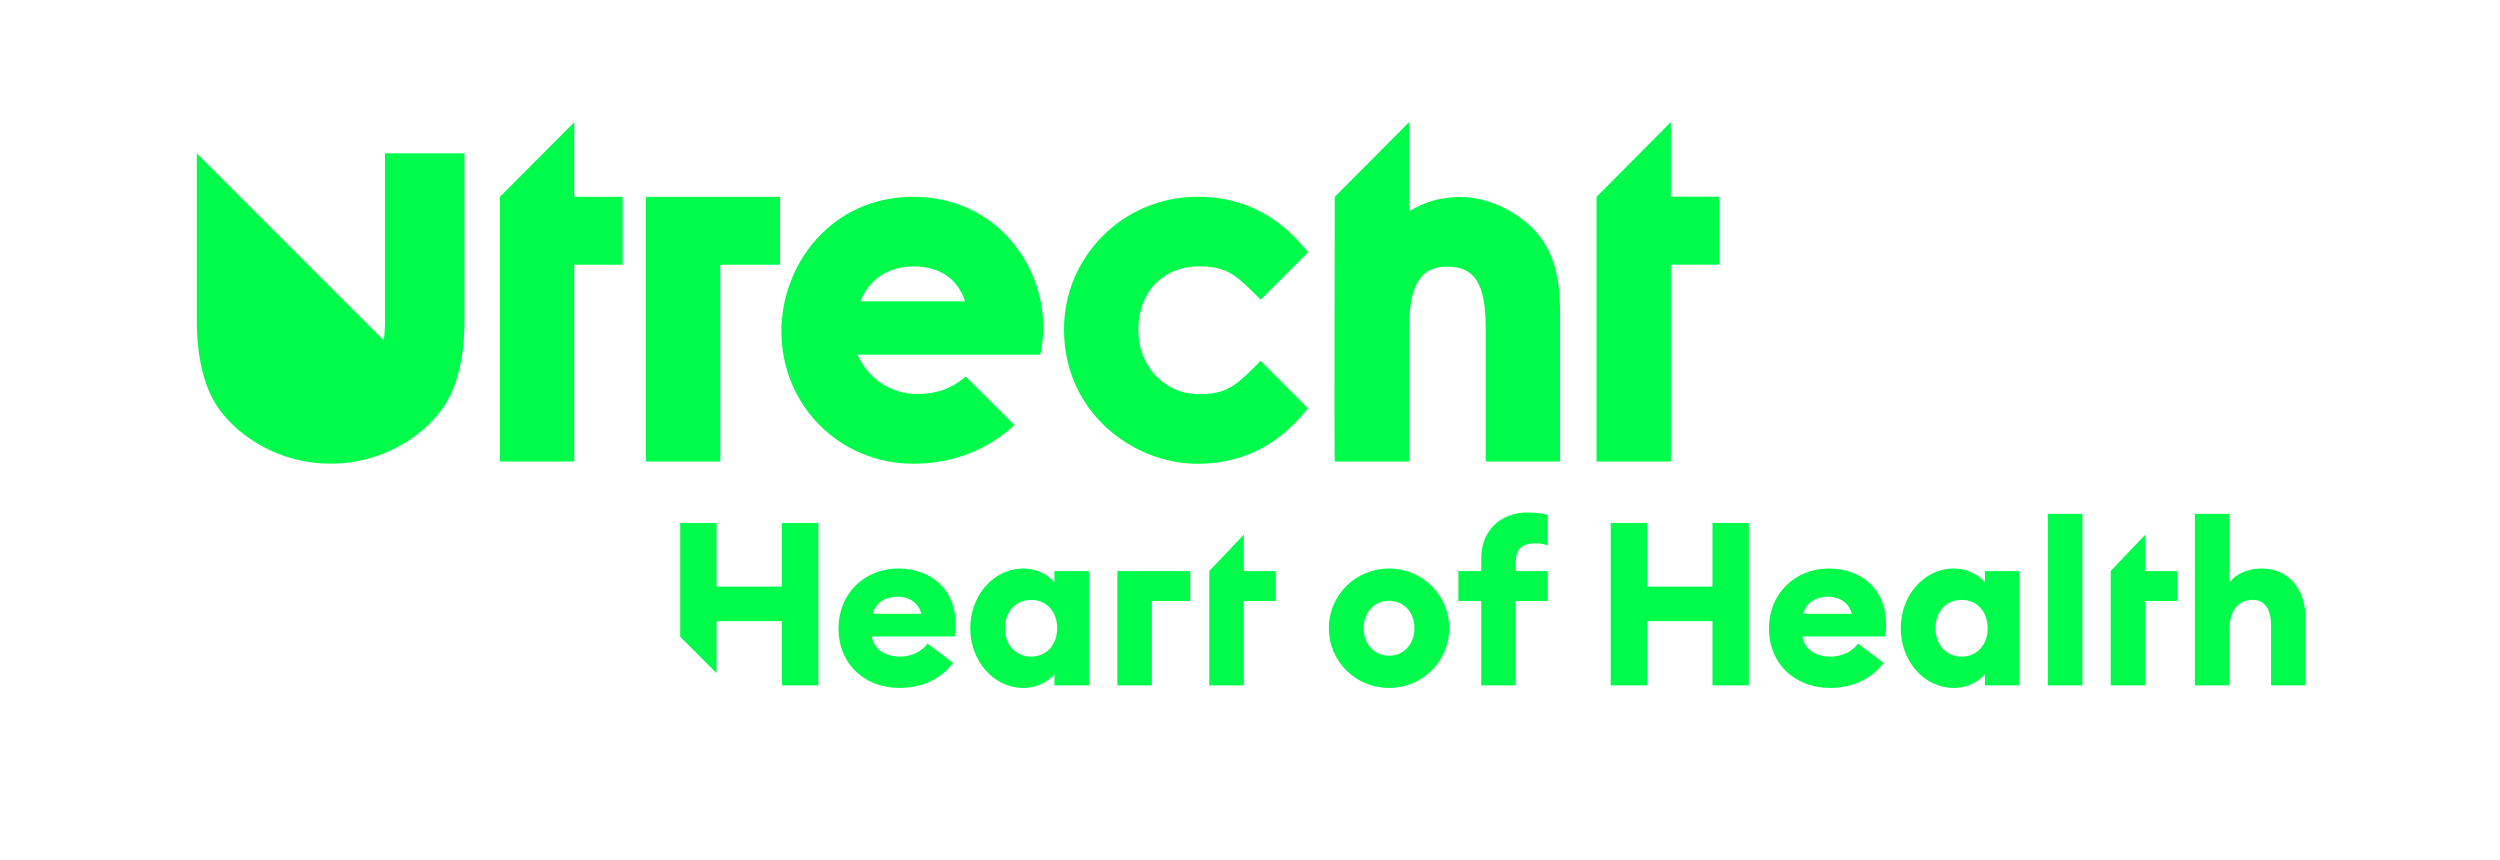 <?xml version="1.0" encoding="UTF-8"?>
<svg id="groen" xmlns="http://www.w3.org/2000/svg" viewBox="0 0 919.175 316.359">
  <defs>
    <style>
      .cls-1 {
        fill: #00fc4a;
      }
    </style>
  </defs>
  <path class="cls-1" d="M831.384,209.031c-5.467,0-9.672,2.355-11.69,5.215v-25.316h-12.7v63.08h12.7v-20.438c0-7.57,3.7-11.019,8.494-11.019,4.542,0,6.812,3.532,6.812,9.336v22.12h12.7v-24.307c0-11.018-5.972-18.672-16.316-18.672ZM387.679,214.162c-1.682-2.271-5.804-5.131-11.438-5.131-11.018,0-19.513,10.009-19.513,21.952,0,11.942,8.495,21.951,19.513,21.951,5.635,0,9.757-2.859,11.438-5.13v4.205h12.7v-42.053h-12.7v4.205ZM379.1,241.412c-5.719,0-9.588-4.373-9.588-10.429s3.869-10.43,9.588-10.43c5.72,0,9.589,4.374,9.589,10.43s-3.869,10.429-9.589,10.429ZM410.804,252.009h12.7v-31.035h14.13v-11.018h-26.83v42.053ZM287.517,215.675h-24.055v-23.382h-13.373v41.835l13.373,13.373v-19.126h24.055v23.634h13.373v-59.716h-13.373v23.382ZM330.407,209.031c-12.784,0-22.12,9.42-22.12,21.952,0,13.541,10.009,21.951,22.373,21.951,8.831,0,15.812-3.7,19.765-9.251l-9.42-7.065c-1.598,2.439-5.299,4.794-10.177,4.794-4.794,0-9.504-2.354-10.261-7.401h30.53c.252-2.019.252-3.364.252-4.457,0-13.626-9.84-20.522-20.942-20.522ZM320.903,225.684c1.094-4.626,5.467-6.308,9.168-6.308s7.569,1.85,8.663,6.308h-17.831ZM457.312,196.584l-12.7,13.373v42.053h12.7v-31.035h11.774v-11.018h-11.774v-13.373ZM729.794,214.162c-1.683-2.271-5.804-5.131-11.438-5.131-11.018,0-19.513,10.009-19.513,21.952,0,11.942,8.495,21.951,19.513,21.951,5.635,0,9.756-2.859,11.438-5.13v4.205h12.7v-42.053h-12.7v4.205ZM721.214,241.412c-5.719,0-9.588-4.373-9.588-10.429s3.869-10.43,9.588-10.43c5.72,0,9.588,4.374,9.588,10.43s-3.868,10.429-9.588,10.429ZM752.919,252.009h12.7v-63.08h-12.7v63.08ZM629.631,215.675h-24.055v-23.382h-13.373v59.716h13.373v-23.634h24.055v23.634h13.373v-59.716h-13.373v23.382ZM672.522,209.031c-12.784,0-22.12,9.42-22.12,21.952,0,13.541,10.009,21.951,22.372,21.951,8.831,0,15.812-3.7,19.766-9.251l-9.42-7.065c-1.599,2.439-5.299,4.794-10.177,4.794-4.795,0-9.505-2.354-10.262-7.401h30.531c.252-2.019.252-3.364.252-4.457,0-13.626-9.841-20.522-20.942-20.522ZM663.018,225.684c1.093-4.626,5.467-6.308,9.167-6.308,3.701,0,7.57,1.85,8.663,6.308h-17.83ZM788.746,196.584l-12.7,13.373v42.053h12.7v-31.035h11.774v-11.018h-11.774v-13.373ZM510.714,209.031c-12.111,0-22.12,9.588-22.12,21.952,0,12.363,10.009,21.951,22.12,21.951s22.12-9.588,22.12-21.951c0-12.364-10.009-21.952-22.12-21.952ZM510.714,241.076c-5.299,0-9.336-4.121-9.336-10.093s4.037-10.093,9.336-10.093,9.336,4.121,9.336,10.093-4.037,10.093-9.336,10.093ZM544.606,205.331v4.626h-8.411v11.018h8.411v31.035h12.7v-31.035h11.774v-11.018h-11.774v-3.028c0-5.046,2.103-7.149,7.232-7.149,1.851,0,3.196.253,4.542.758v-11.187c-1.851-.589-4.205-.925-7.569-.925-9.336,0-16.905,6.224-16.905,16.905Z"/>
  <path class="cls-1" d="M211.147,44.917l-27.346,27.445v97.336h27.346v-72.362h17.754v-24.979h-17.754v-27.44ZM237.496,169.698h27.341v-72.362h21.979v-24.979h-49.32v97.341ZM141.56,117.931c0,2.294-.148,4.753-.471,7.201l-0.0 0.0 0.0 0-0.0 0L72.362,56.405v61.525c0,17.77,4.592,27.72,8.505,32.927,7.071,9.484,21.474,19.618,40.697,19.618s33.626-10.134,40.697-19.618c.596-.793,1.208-1.712,1.817-2.736l-0-.001.001.001c3.389-5.699,6.688-15.128,6.688-30.191v-61.553h-29.206v61.554ZM614.34,72.32v-27.443l-27.341,27.485v97.336h27.341v-72.399h17.759v-24.979h-17.759ZM440.215,97.964l.466-.031c9.296.052,12.757,2.178,20.351,9.767l2.469,2.479,17.448-17.445-2.031-2.382c-10.267-12.016-23.351-18.092-38.794-18.006l-.461.031c-26.762.204-48.469,21.998-48.469,48.765,0,30.5,25.437,49.38,49.118,49.38,15.398,0,28.385-6.063,38.61-18.024l2.026-2.377-17.437-17.464-2.469,2.49c-7.649,7.639-11.039,9.712-20.28,9.772-12.67-.107-22.223-10.197-22.223-23.466,0-16.126,11.238-23.479,21.676-23.49ZM335.821,72.362c-30.375,0-48.527,25.11-48.527,49.38,0,27.346,21.385,48.765,48.684,48.765,14.165,0,27.367-5.128,37-14.22l-17.88-17.846c-5.518,4.618-10.432,6.293-18.037,6.434-6.605-.063-12.553-2.783-16.835-7.131-.88-.898-1.673-1.864-2.401-2.887-.168-.259-.364-.518-.516-.772h-.01c-.767-1.17-1.458-2.393-2.005-3.689h67.181c.526-2.524,1.107-5.984,1.107-10.045,0-23.589-17.861-47.99-47.762-47.99ZM316.339,110.794c4.51-11.081,14.065-12.835,19.639-12.835,9.513,0,16.118,4.531,18.874,12.835h-38.513ZM536.96,72.433c-7.029,0-13.356,1.785-18.869,5.319v-32.875l-27.341,27.485s-.23,94.25,0,97.336h27.341v-48.809c0-16.021,4.16-22.856,13.924-22.856,10.244,0,14.236,6.319,14.236,22.547v49.118h27.341v-53.592c0-6.882,0-19.697-7.526-29.257-6.775-8.623-18.469-14.416-29.105-14.416Z"/>
</svg>